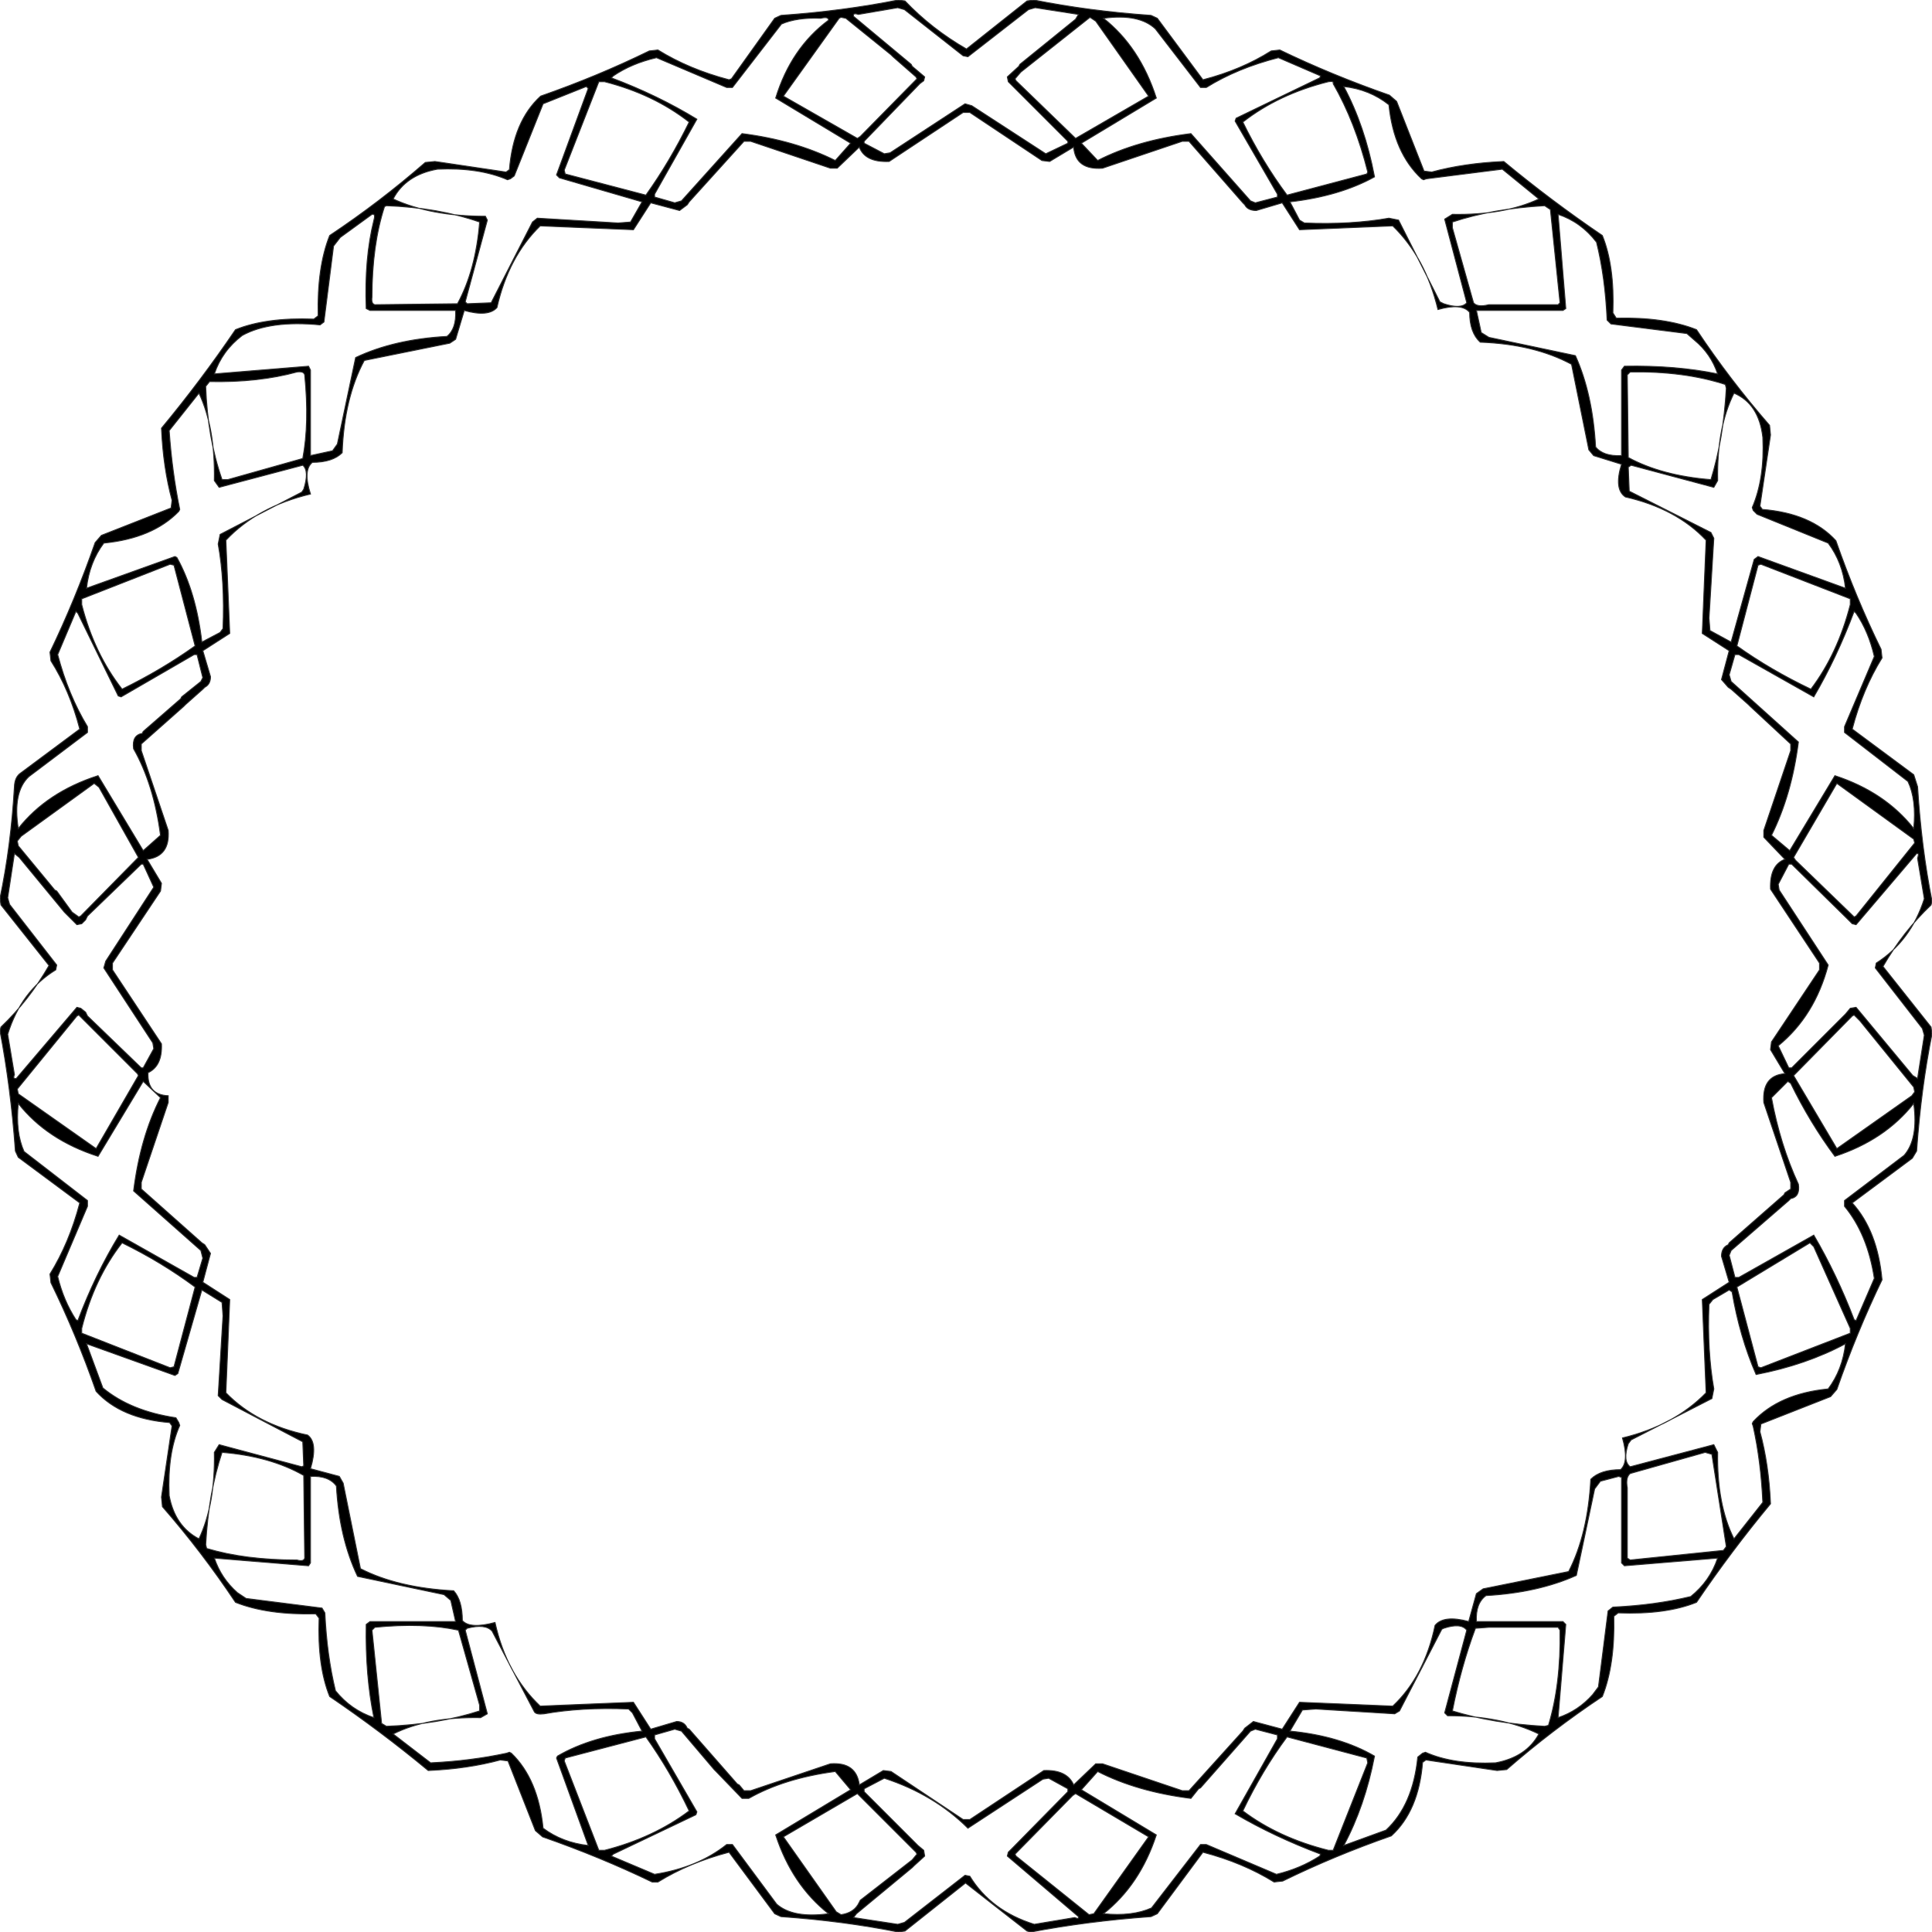<svg xmlns:dc="http://purl.org/dc/elements/1.1/" xmlns="http://www.w3.org/2000/svg" width="2010" height="2010" version="1.1" desc="Created with decorsvg.com converter" viewBox="19 19 2010 2010">
                            <path fill="rgb(0,0,0)" stroke="rgb(44,44,44)" stroke-width="1" opacity="1" d="M 953.5 19 L 960.5 20 Q 988.3 49.2 1024.5 70 L 1087.5 20 L 1094.5 19 Q 1152 30.5 1216.5 35 L 1223 38 L 1270.5 102 Q 1310.6 91.6 1341.5 72 L 1350.5 71 Q 1404.8 97.2 1464.5 118 L 1472 124.5 L 1500.5 197 L 1508.5 198 Q 1542.3 188.8 1583.5 187 Q 1632.8 227.9 1686 264 Q 1698.8 295.5 1697 344.5 L 1700.5 350 Q 1750.9 348.8 1784 362 Q 1818.9 414.4 1860 461.5 L 1861 471.5 L 1850 545.5 L 1852.5 549 Q 1903 553 1929 581.5 Q 1949.7 640.8 1976 694.5 L 1977 703.5 Q 1956.9 735.9 1946 777.5 L 2010 825 L 2014 837.5 Q 2017.9 900.6 2029 956.5 L 2028 960.5 Q 1998.8 988.3 1978 1024.5 L 2028 1087.5 L 2029 1094.5 Q 2017.5 1152 2013 1216.5 L 2008.5 1224 L 1946 1270.5 Q 1972.4 1299.6 1977 1350.5 Q 1950.8 1404.8 1930 1464.5 L 1923.5 1472 L 1851 1500.5 L 1850 1508.5 Q 1859.2 1542.3 1861 1583.5 Q 1820.1 1632.8 1784 1686 Q 1752.1 1698.9 1702.5 1697 L 1698 1700.5 Q 1699.2 1750.9 1686 1784 Q 1633.6 1818.9 1586.5 1860 L 1576.5 1861 L 1502.5 1850 L 1499 1852.5 Q 1495 1903 1466.5 1929 Q 1407.2 1949.7 1353.5 1976 L 1344.5 1977 Q 1312.1 1956.9 1270.5 1946 L 1223 2010 L 1216.5 2013 Q 1150.7 2017.7 1091.5 2029 L 1087.5 2028 L 1023.5 1978 L 960.5 2028 L 953.5 2029 Q 896 2017.5 831.5 2013 L 825 2010 L 777.5 1946 Q 735.9 1956.9 703.5 1977 L 697.5 1977 Q 643.2 1950.8 583.5 1930 L 576 1923.5 L 547.5 1851 L 539.5 1850 Q 505.7 1859.2 464.5 1861 Q 415.2 1820.1 362 1784 Q 349.1 1752.1 351 1702.5 L 347.5 1698 Q 297.1 1699.2 264 1686 Q 229.1 1633.6 188 1586.5 L 187 1576.5 L 198 1502.5 L 195.5 1499 Q 145 1495 119 1466.5 Q 98.3 1407.2 72 1353.5 L 71 1344.5 Q 91.1 1312.1 102 1270.5 L 38 1223 L 35 1216.5 Q 30.3 1150.7 19 1091.5 L 20 1087.5 Q 49.2 1059.7 70 1023.5 L 20 960.5 L 19 953.5 Q 30.4 899.4 34 837.5 Q 34.3 828.3 39.5 824 L 102 777.5 Q 91.6 737.4 72 706.5 L 71 697.5 Q 97.2 643.2 118 583.5 L 124.5 576 L 197 547.5 L 198 539.5 Q 188.8 505.7 187 464.5 Q 227.9 415.2 264 362 Q 295.9 349.1 345.5 351 L 350 347.5 Q 348.8 297.1 362 264 Q 414.4 229.1 461.5 188 L 471.5 187 L 545.5 198 L 549 195.5 Q 553 145 581.5 119 Q 640.8 98.3 694.5 72 L 703.5 71 Q 735.9 91.1 777.5 102 L 780 101 L 825 38 L 831.5 35 Q 896 30.5 953.5 19 Z M 953 27 L 912 34 Q 906 32 907 36 L 967 86 L 968 88 L 981 99 L 980 103 L 976 106 L 918 166 L 918 168 L 939 179 L 945 178 L 1023 127 L 1030 129 L 1107 179 L 1130 168 L 1130 166 L 1072 108 L 1068 104 L 1067 99 L 1079 88 L 1080 86 L 1138 39 L 1141 34 L 1096 27 L 1089 29 L 1026 78 L 1021 77 L 960 29 L 953 27 Z M 894 37 L 892 38 L 834 119 L 911 163 L 914 161 L 973 101 L 972 99 L 948 78 L 946 76 L 899 38 L 894 37 Z M 1153 37 L 1081 94 L 1075 101 L 1076 103 L 1138 163 L 1214 119 L 1159 41 L 1153 37 Z M 873 38 Q 848 37 832 44 L 781 110 L 775 110 L 702 79 Q 676 85 657 98 L 655 100 Q 703 118 744 143 L 700 221 L 700 224 L 721 230 L 728 228 L 791 158 Q 846 165 888 186 L 904 168 L 826 121 Q 842 69 881 40 Q 881 36 873 38 Z M 1167 38 Q 1205 68 1222 121 L 1144 168 L 1161 186 Q 1202 165 1258 158 L 1320 228 L 1325 230 L 1348 224 L 1348 221 L 1304 145 L 1305 142 L 1392 100 L 1393 98 L 1349 79 Q 1306 90 1274 110 L 1268 110 L 1221 49 Q 1204 33 1167 38 Z M 642 104 L 606 196 L 607 200 L 691 222 Q 716 187 736 146 Q 699 117 648 104 L 642 104 Z M 1401 104 Q 1349 117 1312 146 Q 1332 187 1358 222 L 1441 200 L 1442 198 Q 1429 146 1406 106 Q 1407 103 1401 104 Z M 629 109 L 584 127 L 554 202 L 550 205 L 547 206 Q 517 193 474 195 Q 441 201 428 226 Q 467 244 524 244 L 526 248 L 503 333 L 505 335 L 530 334 L 573 250 L 578 246 L 662 251 L 675 250 L 687 229 L 601 204 L 598 201 L 631 111 L 629 109 Z M 1417 109 Q 1439 150 1449 203 Q 1413 223 1361 229 L 1371 248 L 1376 251 Q 1424 253 1464 246 L 1474 248 L 1517 333 L 1521 335 Q 1539 341 1545 334 L 1522 247 L 1530 242 Q 1584 243 1620 226 L 1582 195 L 1503 205 L 1500 206 L 1498 205 Q 1469 178 1464 128 Q 1444 112 1417 109 Z M 1021 136 L 944 187 Q 919 188 913 172 L 890 194 L 883 194 L 800 166 L 793 166 L 736 229 L 734 232 L 726 238 L 696 230 L 678 258 L 581 254 Q 548 286 536 339 Q 527 349 502 342 L 493 372 L 487 376 L 398 394 Q 377 433 375 490 Q 365 500 344 500 Q 334 508 342 533 Q 287 546 254 581 L 258 678 L 230 696 L 238 723 Q 238 731 232 734 L 230 736 L 212 752 L 210 754 L 166 793 L 166 800 L 194 883 Q 196 910 172 913 L 187 938 L 186 946 L 136 1021 L 136 1028 L 187 1105 Q 188 1128 173 1135 Q 172 1158 194 1159 L 194 1166 L 166 1249 L 166 1256 L 229 1312 L 232 1314 L 238 1323 L 230 1353 L 258 1371 L 254 1468 Q 286 1501 339 1512 Q 350 1520 342 1547 L 372 1555 L 376 1562 L 394 1651 Q 433 1671 491 1674 Q 500 1684 500 1705 Q 508 1714 534 1707 Q 546 1761 581 1794 L 678 1790 L 696 1818 L 723 1810 Q 731 1810 734 1817 L 736 1818 L 786 1875 L 788 1876 L 793 1882 L 800 1882 L 883 1854 Q 910 1852 913 1876 L 938 1861 L 946 1862 L 1021 1912 L 1028 1912 L 1105 1861 Q 1129 1860 1136 1876 L 1159 1854 L 1166 1854 L 1249 1882 L 1256 1882 L 1312 1820 L 1314 1817 L 1323 1810 L 1353 1818 L 1371 1790 L 1468 1794 Q 1501 1763 1512 1710 Q 1521 1699 1547 1706 L 1555 1677 L 1562 1672 L 1651 1654 Q 1671 1615 1674 1558 Q 1684 1548 1705 1548 Q 1714 1540 1707 1515 Q 1761 1502 1794 1468 L 1790 1371 L 1818 1353 L 1810 1326 Q 1810 1317 1817 1314 L 1818 1312 L 1875 1262 L 1876 1260 L 1882 1256 L 1882 1249 L 1854 1166 Q 1852 1138 1876 1136 L 1861 1111 L 1862 1103 L 1912 1028 L 1912 1021 L 1861 944 Q 1860 919 1876 913 L 1854 890 L 1854 883 L 1882 800 L 1882 793 L 1840 754 L 1838 752 L 1820 736 L 1817 734 L 1810 726 L 1818 696 L 1790 678 L 1794 581 Q 1763 548 1710 536 Q 1698 528 1706 502 L 1677 493 L 1672 487 L 1654 398 Q 1615 377 1559 375 Q 1548 365 1548 344 Q 1540 334 1515 341 Q 1502 287 1468 254 L 1371 258 L 1353 230 L 1326 238 Q 1317 238 1314 232 L 1312 230 L 1256 166 L 1249 166 L 1166 194 Q 1138 196 1136 172 L 1111 187 L 1103 186 L 1028 136 L 1021 136 Z M 421 233 L 419 234 Q 406 274 406 328 Q 405 335 409 336 L 495 335 Q 514 300 518 250 Q 475 235 421 233 Z M 1626 233 Q 1572 236 1530 250 L 1530 256 L 1552 334 Q 1556 339 1568 336 L 1640 336 L 1642 334 L 1632 237 L 1626 233 Z M 406 242 L 373 266 L 366 275 L 356 354 L 352 357 Q 300 352 271 368 Q 250 384 242 408 L 340 400 L 342 404 L 342 493 L 365 488 L 370 481 L 389 391 Q 429 372 484 369 Q 494 361 493 342 L 404 342 L 400 340 Q 398 288 408 248 Q 410 241 406 242 Z M 1640 242 L 1648 340 L 1645 342 L 1555 342 L 1560 365 L 1568 370 L 1658 389 Q 1676 429 1679 484 Q 1687 494 1706 493 L 1706 404 L 1709 400 Q 1762 399 1806 408 Q 1799 387 1782 373 L 1774 366 L 1695 356 L 1691 352 Q 1689 307 1680 271 Q 1664 250 1640 242 Z M 328 406 Q 288 417 237 416 L 233 421 Q 235 475 250 518 L 256 518 L 334 496 Q 341 459 336 409 Q 335 405 328 406 Z M 1715 406 L 1712 409 L 1713 495 Q 1748 514 1799 518 Q 1812 476 1815 423 L 1814 419 Q 1771 405 1715 406 Z M 226 428 L 195 467 Q 198 510 206 549 L 205 551 Q 178 579 127 584 Q 112 604 109 631 L 201 598 L 203 599 Q 223 635 229 687 L 248 677 L 251 673 Q 253 624 246 585 L 248 575 L 333 531 L 335 528 Q 341 509 334 503 L 247 526 L 242 519 Q 243 464 226 428 Z M 1823 428 Q 1805 464 1806 519 L 1802 526 L 1716 503 L 1713 505 L 1714 530 L 1799 573 L 1802 579 L 1797 662 L 1798 675 L 1820 687 L 1844 601 L 1848 598 L 1939 631 Q 1936 604 1921 584 L 1847 554 L 1843 550 L 1842 547 Q 1855 517 1853 474 Q 1849 439 1823 428 Z M 196 606 L 104 642 L 104 648 Q 117 699 146 736 Q 187 716 222 691 L 200 607 L 196 606 Z M 1851 606 L 1848 607 L 1826 691 Q 1861 716 1903 736 Q 1931 699 1944 648 L 1944 642 L 1851 606 Z M 98 655 L 79 700 Q 90 742 110 775 L 110 781 L 49 827 Q 32 843 38 881 Q 68 843 121 826 L 168 904 L 186 888 Q 179 835 158 798 Q 156 784 167 782 L 168 780 L 207 746 L 208 744 L 228 728 L 230 724 L 224 700 L 221 700 L 145 744 L 142 743 L 100 657 L 98 655 Z M 1948 655 Q 1930 703 1906 744 L 1828 700 L 1824 700 L 1818 721 L 1820 728 L 1890 791 Q 1883 846 1862 888 L 1881 904 L 1928 826 Q 1980 843 2010 881 Q 2013 851 2004 832 L 1938 781 L 1938 775 L 1969 702 Q 1963 676 1950 657 L 1948 655 Z M 117 834 L 41 889 L 37 894 L 38 899 L 76 945 L 78 946 L 94 968 L 101 973 L 103 972 L 163 911 L 122 838 L 117 834 Z M 1930 834 L 1885 911 L 1887 914 L 1948 973 L 1950 972 L 2011 896 L 2010 892 L 1930 834 Z M 34 907 L 27 953 L 29 960 L 78 1023 L 77 1028 Q 41 1050 27 1095 L 34 1137 Q 32 1142 36 1141 L 99 1067 L 103 1068 L 108 1072 L 110 1076 L 166 1130 L 168 1130 L 179 1110 L 178 1104 L 127 1026 L 129 1019 L 179 942 L 168 918 L 166 918 L 110 972 L 108 976 L 104 980 L 99 981 L 88 970 L 86 968 L 39 911 L 34 907 Z M 2013 907 L 1950 981 L 1946 980 L 1940 974 L 1883 918 L 1880 918 L 1869 939 L 1870 945 L 1921 1023 Q 1907 1076 1869 1107 L 1880 1130 L 1883 1130 L 1939 1074 L 1944 1068 L 1950 1067 L 2009 1138 L 2014 1141 L 2021 1096 L 2019 1089 L 1970 1026 L 1971 1021 Q 2007 998 2021 954 L 2014 912 Q 2016 906 2013 907 Z M 101 1075 L 99 1076 L 37 1152 L 38 1157 L 119 1214 L 163 1138 L 162 1136 L 101 1075 Z M 1948 1075 L 1946 1076 L 1885 1138 L 1930 1214 L 2008 1159 L 2011 1155 L 2010 1150 L 1954 1081 L 1948 1075 Z M 168 1144 L 121 1222 Q 68 1205 38 1167 Q 35 1197 44 1217 L 110 1268 L 110 1274 L 79 1347 Q 85 1372 98 1392 L 100 1393 Q 118 1345 143 1304 L 221 1348 L 224 1348 L 230 1328 L 228 1320 L 158 1258 Q 165 1202 186 1161 L 168 1144 Z M 1879 1144 L 1862 1161 Q 1871 1210 1890 1251 Q 1892 1264 1882 1266 L 1880 1268 L 1820 1320 L 1818 1325 L 1824 1348 L 1828 1348 L 1906 1304 Q 1930 1345 1948 1392 L 1950 1393 L 1969 1349 Q 1962 1303 1938 1274 L 1938 1268 L 2000 1221 Q 2015 1204 2010 1167 Q 1980 1205 1928 1222 Q 1902 1187 1882 1146 L 1879 1144 Z M 146 1312 Q 117 1349 104 1401 L 104 1406 L 196 1442 L 200 1441 L 222 1358 Q 187 1332 146 1312 Z M 1902 1312 L 1826 1358 L 1848 1441 L 1851 1442 L 1944 1406 L 1944 1401 L 1906 1316 L 1902 1312 Z M 229 1361 L 204 1448 L 201 1450 L 109 1417 L 126 1463 Q 155 1487 202 1494 L 205 1499 L 206 1502 Q 193 1531 195 1575 Q 201 1607 226 1620 Q 243 1584 242 1530 L 247 1522 L 333 1545 L 335 1544 L 334 1519 L 250 1475 L 246 1471 L 251 1388 L 250 1374 L 229 1361 Z M 1818 1361 L 1801 1371 L 1797 1376 Q 1795 1424 1802 1464 L 1800 1474 L 1716 1517 L 1713 1521 Q 1707 1539 1715 1545 L 1802 1522 L 1806 1530 Q 1805 1584 1823 1620 L 1853 1582 Q 1851 1539 1843 1503 L 1842 1500 L 1843 1498 Q 1870 1469 1921 1464 Q 1936 1444 1939 1417 Q 1898 1439 1846 1449 Q 1829 1410 1821 1363 L 1818 1361 Z M 250 1530 Q 236 1572 233 1626 L 234 1630 Q 274 1642 328 1642 Q 335 1644 336 1640 L 335 1554 Q 300 1534 250 1530 Z M 1793 1530 L 1715 1552 Q 1710 1556 1712 1567 L 1712 1640 L 1715 1642 L 1812 1632 L 1815 1628 L 1800 1532 L 1793 1530 Z M 342 1555 L 342 1645 L 340 1648 L 242 1640 Q 249 1661 266 1676 L 275 1682 L 354 1692 L 357 1697 Q 359 1741 368 1778 Q 384 1798 408 1806 Q 399 1762 400 1709 L 404 1706 L 493 1706 L 488 1684 L 481 1678 L 391 1659 Q 372 1619 369 1565 Q 361 1554 342 1555 Z M 1703 1555 L 1684 1560 L 1678 1568 L 1659 1658 Q 1619 1676 1565 1679 Q 1554 1687 1555 1706 L 1645 1706 L 1648 1709 L 1640 1806 Q 1661 1799 1676 1782 L 1682 1774 L 1692 1695 L 1697 1691 Q 1741 1689 1778 1680 Q 1798 1664 1806 1640 L 1709 1648 L 1706 1645 L 1706 1556 L 1703 1555 Z M 409 1712 L 406 1715 L 416 1812 L 421 1815 Q 475 1813 518 1799 L 518 1793 L 496 1715 Q 459 1707 409 1712 Z M 1568 1712 L 1554 1713 Q 1539 1753 1530 1799 Q 1572 1812 1626 1815 L 1630 1814 Q 1643 1771 1642 1715 L 1640 1712 L 1568 1712 Z M 505 1713 L 503 1715 L 526 1802 L 519 1806 Q 464 1805 428 1823 L 467 1853 Q 509 1851 546 1843 L 549 1842 L 551 1843 Q 579 1870 584 1921 Q 604 1936 631 1939 L 598 1848 L 599 1846 Q 635 1825 687 1820 L 677 1801 L 673 1797 Q 624 1795 585 1802 Q 577 1803 575 1800 L 531 1716 Q 524 1708 505 1713 Z M 1521 1713 L 1519 1714 L 1475 1799 L 1470 1802 L 1388 1797 L 1374 1798 L 1361 1820 Q 1413 1825 1449 1846 Q 1439 1898 1417 1939 L 1461 1923 Q 1489 1897 1494 1847 L 1499 1843 L 1502 1842 Q 1531 1855 1575 1853 Q 1607 1847 1620 1823 Q 1581 1804 1525 1804 L 1522 1801 L 1545 1715 Q 1539 1707 1521 1713 Z M 721 1818 L 700 1824 L 700 1828 L 744 1904 L 743 1907 L 657 1948 L 655 1950 L 700 1969 Q 745 1962 775 1938 L 781 1938 L 827 2000 Q 844 2015 881 2010 Q 843 1980 826 1928 L 904 1881 L 888 1862 Q 835 1869 798 1890 L 791 1890 L 764 1862 L 762 1860 L 728 1820 L 721 1818 Z M 1325 1818 L 1320 1820 L 1268 1879 L 1266 1880 L 1258 1890 Q 1202 1883 1161 1862 L 1144 1881 L 1222 1928 Q 1205 1980 1167 2010 Q 1197 2013 1217 2004 L 1268 1938 L 1274 1938 L 1347 1969 Q 1372 1963 1392 1950 L 1393 1948 Q 1345 1930 1304 1906 L 1348 1828 L 1348 1824 L 1325 1818 Z M 691 1826 L 607 1848 L 606 1851 L 642 1944 L 648 1944 Q 699 1931 736 1903 Q 716 1861 691 1826 Z M 1358 1826 Q 1332 1861 1312 1903 Q 1349 1931 1401 1944 L 1406 1944 L 1442 1853 L 1441 1848 L 1358 1826 Z M 939 1869 L 918 1880 L 918 1883 L 974 1939 L 980 1944 L 981 1950 L 970 1960 L 968 1962 L 910 2010 L 907 2014 L 953 2021 L 960 2019 L 1023 1970 L 1028 1971 Q 1050 2007 1095 2021 L 1137 2014 Q 1142 2016 1141 2013 L 1067 1950 L 1068 1946 L 1072 1942 L 1130 1883 L 1130 1880 L 1110 1869 L 1104 1870 L 1026 1921 Q 991 1886 939 1869 Z M 911 1885 L 834 1930 L 889 2008 L 894 2011 Q 908 2009 913 1998 L 914 1996 L 968 1954 L 973 1948 L 972 1946 L 911 1885 Z M 1138 1885 L 1135 1887 L 1075 1948 L 1076 1950 L 1152 2011 L 1157 2010 L 1214 1930 L 1138 1885 Z "/></svg>